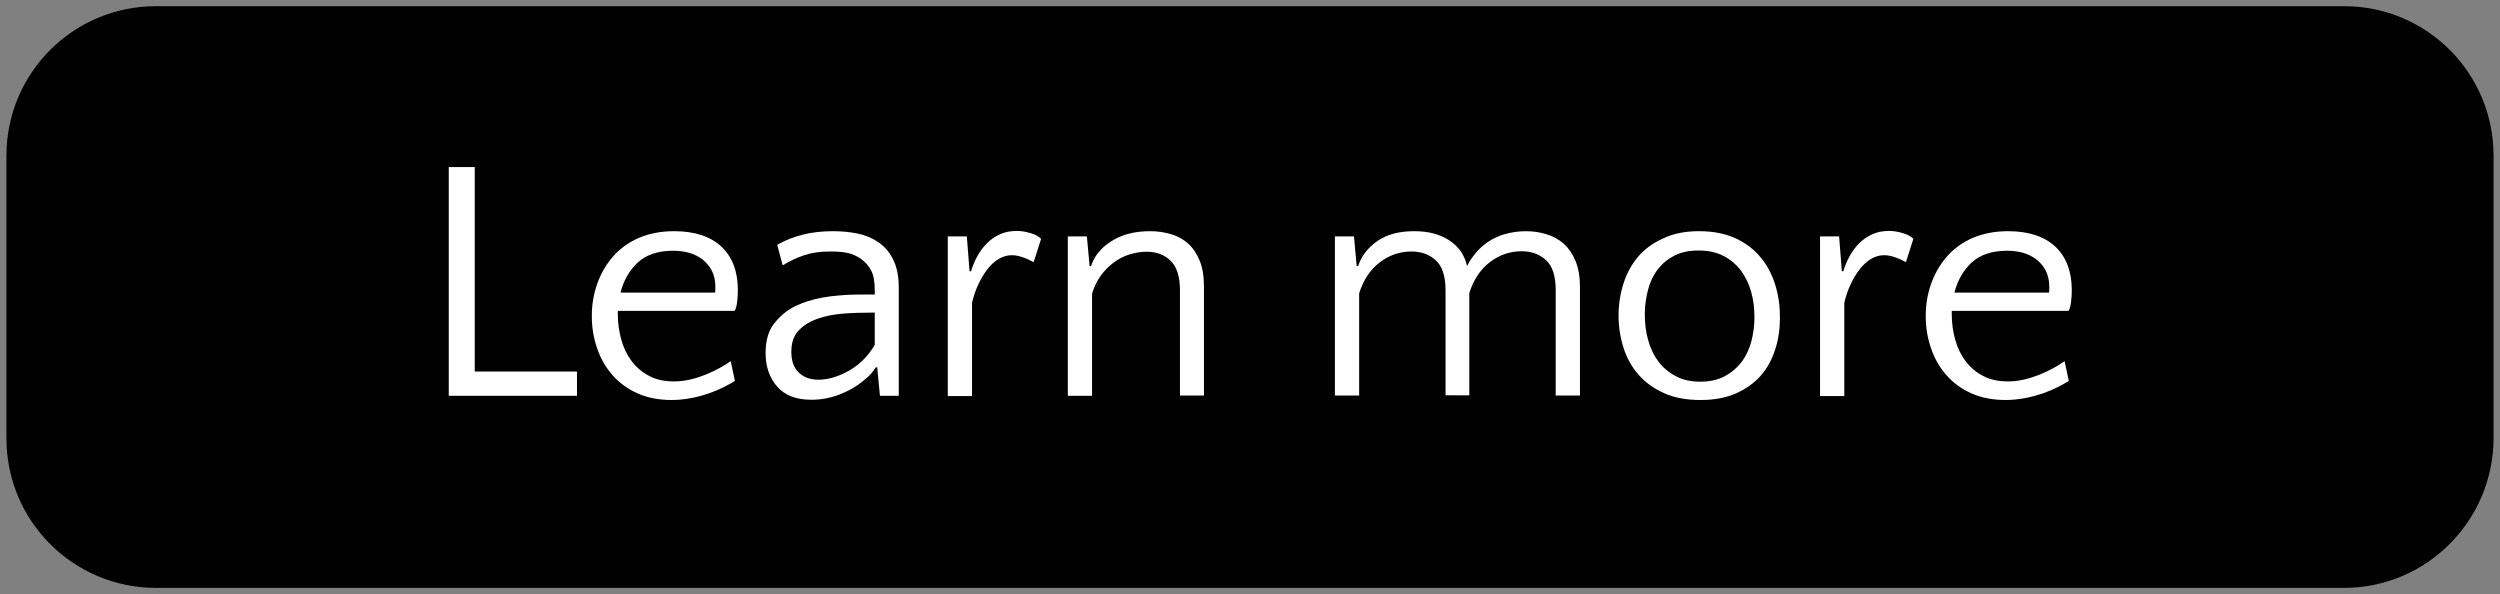 <?xml version="1.0" encoding="utf-8"?>
<!-- Generator: Adobe Illustrator 27.9.0, SVG Export Plug-In . SVG Version: 6.00 Build 0)  -->
<svg version="1.1" id="Layer_1" xmlns="http://www.w3.org/2000/svg" xmlns:xlink="http://www.w3.org/1999/xlink" x="0px" y="0px"
	 viewBox="0 0 101 24" style="enable-background:new 0 0 101 24;" xml:space="preserve">
<rect x="0" y="0" width="101" height="24" fill="#808080" stroke="none"/>
<style type="text/css">
	.st0{fill:#010101;}
	.st1{fill:#FFFFFF;}
</style>
<g>
	<path class="st0" d="M94.7,23.75H6.3c-3.34,0-6.04-2.7-6.04-6.04V6.29c0-3.34,2.7-6.04,6.04-6.04H94.7c3.34,0,6.04,2.7,6.04,6.04
		v11.42C100.73,21.04,98.03,23.75,94.7,23.75z"/>
	<g>
		<path class="st1" d="M23.31,15.99h-5.18V6.75h1.05v8.26h4.13V15.99z"/>
		<path class="st1" d="M27.24,9.34c0.82,0,1.46,0.21,1.9,0.62s0.67,1,0.67,1.76c0,0.16-0.01,0.32-0.03,0.48s-0.05,0.28-0.1,0.36
			h-4.72v0.14c0,0.35,0.05,0.7,0.14,1.02c0.09,0.33,0.23,0.62,0.42,0.87s0.42,0.45,0.71,0.6c0.28,0.15,0.62,0.22,1.01,0.22
			c0.22,0,0.44-0.03,0.66-0.08c0.21-0.05,0.42-0.12,0.62-0.2s0.38-0.17,0.55-0.26c0.17-0.09,0.32-0.19,0.45-0.28l0.17,0.8
			c-0.12,0.07-0.27,0.16-0.45,0.25s-0.37,0.17-0.59,0.25c-0.21,0.07-0.45,0.14-0.71,0.19c-0.26,0.05-0.53,0.08-0.8,0.08
			c-0.52,0-0.99-0.09-1.39-0.27c-0.4-0.18-0.74-0.43-1.01-0.74c-0.27-0.31-0.48-0.67-0.62-1.09c-0.14-0.41-0.21-0.84-0.21-1.29
			c0-0.46,0.07-0.89,0.22-1.31s0.36-0.78,0.64-1.1c0.28-0.32,0.63-0.57,1.04-0.75C26.24,9.43,26.71,9.34,27.24,9.34z M27.2,10.13
			c-0.62,0-1.09,0.16-1.44,0.48c-0.34,0.32-0.57,0.73-0.69,1.21h3.82c0.01-0.05,0.01-0.09,0.01-0.13c0-0.04,0-0.08,0-0.13
			c0-0.23-0.05-0.44-0.14-0.62c-0.09-0.18-0.22-0.33-0.38-0.46c-0.16-0.12-0.34-0.21-0.55-0.27C27.64,10.16,27.43,10.13,27.2,10.13z
			"/>
		<path class="st1" d="M35.55,15.99l-0.11-1.15h-0.06c-0.11,0.18-0.26,0.35-0.45,0.5c-0.19,0.16-0.39,0.3-0.62,0.42
			s-0.48,0.22-0.74,0.29c-0.27,0.07-0.53,0.1-0.79,0.1c-0.62,0-1.08-0.18-1.39-0.54c-0.31-0.36-0.46-0.81-0.46-1.35
			c0-0.53,0.13-0.96,0.41-1.27c0.27-0.32,0.6-0.56,0.99-0.71c0.39-0.16,0.81-0.26,1.24-0.31c0.43-0.05,0.81-0.07,1.14-0.07h0.63
			v-0.17c0-0.36-0.05-0.63-0.15-0.81c-0.1-0.19-0.24-0.34-0.43-0.48c-0.16-0.1-0.33-0.18-0.51-0.22c-0.18-0.04-0.42-0.06-0.72-0.06
			c-0.39,0-0.74,0.05-1.04,0.15c-0.3,0.1-0.59,0.24-0.87,0.41L31.4,9.89c0.63-0.36,1.37-0.55,2.24-0.55c0.35,0,0.67,0.03,0.98,0.09
			c0.31,0.06,0.58,0.17,0.81,0.32c0.27,0.17,0.49,0.41,0.64,0.71c0.16,0.31,0.24,0.69,0.24,1.15v4.38H35.55z M33.07,15.34
			c0.38,0,0.79-0.12,1.22-0.36c0.43-0.24,0.78-0.59,1.05-1.05v-1.3h-0.13c-0.38,0-0.77,0.01-1.15,0.04
			c-0.38,0.03-0.73,0.1-1.04,0.21s-0.57,0.27-0.76,0.48c-0.2,0.21-0.29,0.5-0.29,0.86s0.1,0.64,0.3,0.83
			C32.46,15.24,32.73,15.34,33.07,15.34z"/>
		<path class="st1" d="M41.76,10.59c-0.15-0.08-0.3-0.15-0.45-0.2c-0.15-0.05-0.29-0.08-0.43-0.08c-0.19,0-0.36,0.05-0.53,0.15
			s-0.32,0.24-0.46,0.42c-0.14,0.18-0.26,0.38-0.37,0.62c-0.11,0.23-0.19,0.48-0.25,0.73v3.77h-0.98V9.55h0.77l0.11,1.41h0.06
			c0.06-0.21,0.15-0.42,0.26-0.62s0.24-0.37,0.39-0.52c0.15-0.15,0.33-0.27,0.53-0.36s0.42-0.13,0.67-0.13
			c0.18,0,0.36,0.03,0.56,0.09c0.2,0.06,0.34,0.14,0.42,0.23L41.76,10.59z"/>
		<path class="st1" d="M47.67,15.99v-4.26c0-0.56-0.13-0.96-0.38-1.2c-0.25-0.24-0.57-0.36-0.97-0.36c-0.23,0-0.46,0.04-0.69,0.11
			c-0.23,0.07-0.44,0.18-0.64,0.33c-0.2,0.15-0.37,0.32-0.52,0.53s-0.27,0.45-0.35,0.72v4.13h-0.98V9.55h0.77l0.11,1.2h0.06
			c0.12-0.39,0.39-0.73,0.81-1s0.94-0.41,1.57-0.41c0.3,0,0.58,0.04,0.85,0.12c0.27,0.08,0.5,0.21,0.69,0.38
			c0.2,0.18,0.35,0.41,0.47,0.7c0.12,0.29,0.17,0.64,0.17,1.06v4.38H47.67z"/>
		<path class="st1" d="M58.4,15.99v-4.26c0-0.57-0.13-0.97-0.39-1.21c-0.26-0.24-0.59-0.36-0.98-0.36c-0.48,0-0.91,0.15-1.29,0.44
			s-0.66,0.71-0.83,1.25v4.13h-0.98V9.55h0.77l0.11,1.2h0.06c0.12-0.39,0.38-0.73,0.76-1c0.39-0.28,0.89-0.41,1.51-0.41
			c0.56,0,1.03,0.12,1.41,0.37c0.38,0.25,0.62,0.59,0.72,1.04c0.09-0.19,0.21-0.36,0.35-0.53c0.14-0.17,0.31-0.32,0.5-0.45
			c0.2-0.13,0.42-0.24,0.67-0.31s0.54-0.12,0.85-0.12c0.29,0,0.57,0.04,0.83,0.12c0.27,0.08,0.5,0.21,0.7,0.38
			c0.2,0.18,0.36,0.41,0.48,0.7c0.12,0.29,0.18,0.64,0.18,1.06v4.38h-0.98v-4.26c0-0.57-0.13-0.97-0.39-1.21
			c-0.26-0.24-0.59-0.36-0.98-0.36c-0.48,0-0.91,0.15-1.29,0.44c-0.38,0.29-0.66,0.71-0.83,1.25v4.13H58.4z"/>
		<path class="st1" d="M68.65,9.34c0.57,0,1.06,0.1,1.47,0.29c0.41,0.19,0.75,0.45,1.01,0.77c0.27,0.32,0.46,0.69,0.59,1.11
			s0.19,0.85,0.19,1.31c0,0.46-0.06,0.89-0.19,1.29c-0.13,0.41-0.32,0.76-0.58,1.06c-0.26,0.3-0.6,0.54-1,0.72
			c-0.41,0.18-0.88,0.27-1.44,0.27c-0.57,0-1.06-0.09-1.48-0.28c-0.42-0.19-0.76-0.44-1.03-0.75c-0.27-0.31-0.47-0.67-0.6-1.08
			c-0.13-0.41-0.2-0.84-0.2-1.3s0.07-0.89,0.2-1.3c0.13-0.41,0.33-0.77,0.59-1.08c0.27-0.31,0.6-0.56,1.02-0.74
			C67.61,9.43,68.09,9.34,68.65,9.34z M68.69,15.42c0.37,0,0.7-0.07,0.97-0.21s0.5-0.33,0.69-0.57c0.18-0.24,0.31-0.51,0.4-0.83
			c0.08-0.31,0.13-0.64,0.13-0.99c0-0.35-0.04-0.7-0.13-1.02c-0.09-0.33-0.23-0.61-0.41-0.86c-0.19-0.25-0.42-0.45-0.71-0.6
			c-0.29-0.15-0.62-0.22-1.01-0.22c-0.38,0-0.71,0.07-0.98,0.21c-0.27,0.14-0.5,0.33-0.67,0.56c-0.18,0.23-0.31,0.51-0.39,0.82
			s-0.13,0.64-0.13,0.99c0,0.35,0.04,0.7,0.13,1.02c0.09,0.33,0.22,0.62,0.41,0.87c0.18,0.25,0.42,0.45,0.7,0.6
			C67.96,15.34,68.29,15.42,68.69,15.42z"/>
		<path class="st1" d="M77,10.59c-0.15-0.08-0.3-0.15-0.45-0.2c-0.15-0.05-0.29-0.08-0.43-0.08c-0.19,0-0.36,0.05-0.53,0.15
			s-0.32,0.24-0.46,0.42c-0.14,0.18-0.26,0.38-0.37,0.62c-0.11,0.23-0.19,0.48-0.25,0.73v3.77h-0.98V9.55h0.77l0.11,1.41h0.06
			c0.06-0.21,0.15-0.42,0.26-0.62s0.24-0.37,0.39-0.52c0.15-0.15,0.33-0.27,0.53-0.36s0.42-0.13,0.67-0.13
			c0.18,0,0.36,0.03,0.56,0.09c0.2,0.06,0.34,0.14,0.42,0.23L77,10.59z"/>
		<path class="st1" d="M81.13,9.34c0.82,0,1.46,0.21,1.9,0.62s0.67,1,0.67,1.76c0,0.16-0.01,0.32-0.03,0.48s-0.05,0.28-0.1,0.36
			h-4.72v0.14c0,0.35,0.05,0.7,0.14,1.02c0.09,0.33,0.23,0.62,0.42,0.87s0.42,0.45,0.71,0.6c0.28,0.15,0.62,0.22,1.01,0.22
			c0.22,0,0.44-0.03,0.66-0.08c0.21-0.05,0.42-0.12,0.62-0.2s0.38-0.17,0.55-0.26c0.17-0.09,0.32-0.19,0.45-0.28l0.17,0.8
			c-0.12,0.07-0.27,0.16-0.45,0.25s-0.37,0.17-0.59,0.25c-0.21,0.07-0.45,0.14-0.71,0.19c-0.26,0.05-0.53,0.08-0.8,0.08
			c-0.52,0-0.99-0.09-1.39-0.27c-0.4-0.18-0.74-0.43-1.01-0.74c-0.27-0.31-0.48-0.67-0.62-1.09c-0.14-0.41-0.21-0.84-0.21-1.29
			c0-0.46,0.07-0.89,0.22-1.31s0.36-0.78,0.64-1.1c0.28-0.32,0.63-0.57,1.04-0.75C80.13,9.43,80.6,9.34,81.13,9.34z M81.09,10.13
			c-0.62,0-1.09,0.16-1.44,0.48c-0.34,0.32-0.57,0.73-0.69,1.21h3.82c0.01-0.05,0.01-0.09,0.01-0.13c0-0.04,0-0.08,0-0.13
			c0-0.23-0.05-0.44-0.14-0.62c-0.09-0.18-0.22-0.33-0.38-0.46c-0.16-0.12-0.34-0.21-0.55-0.27C81.53,10.16,81.32,10.13,81.09,10.13
			z"/>
	</g>
</g>
</svg>
